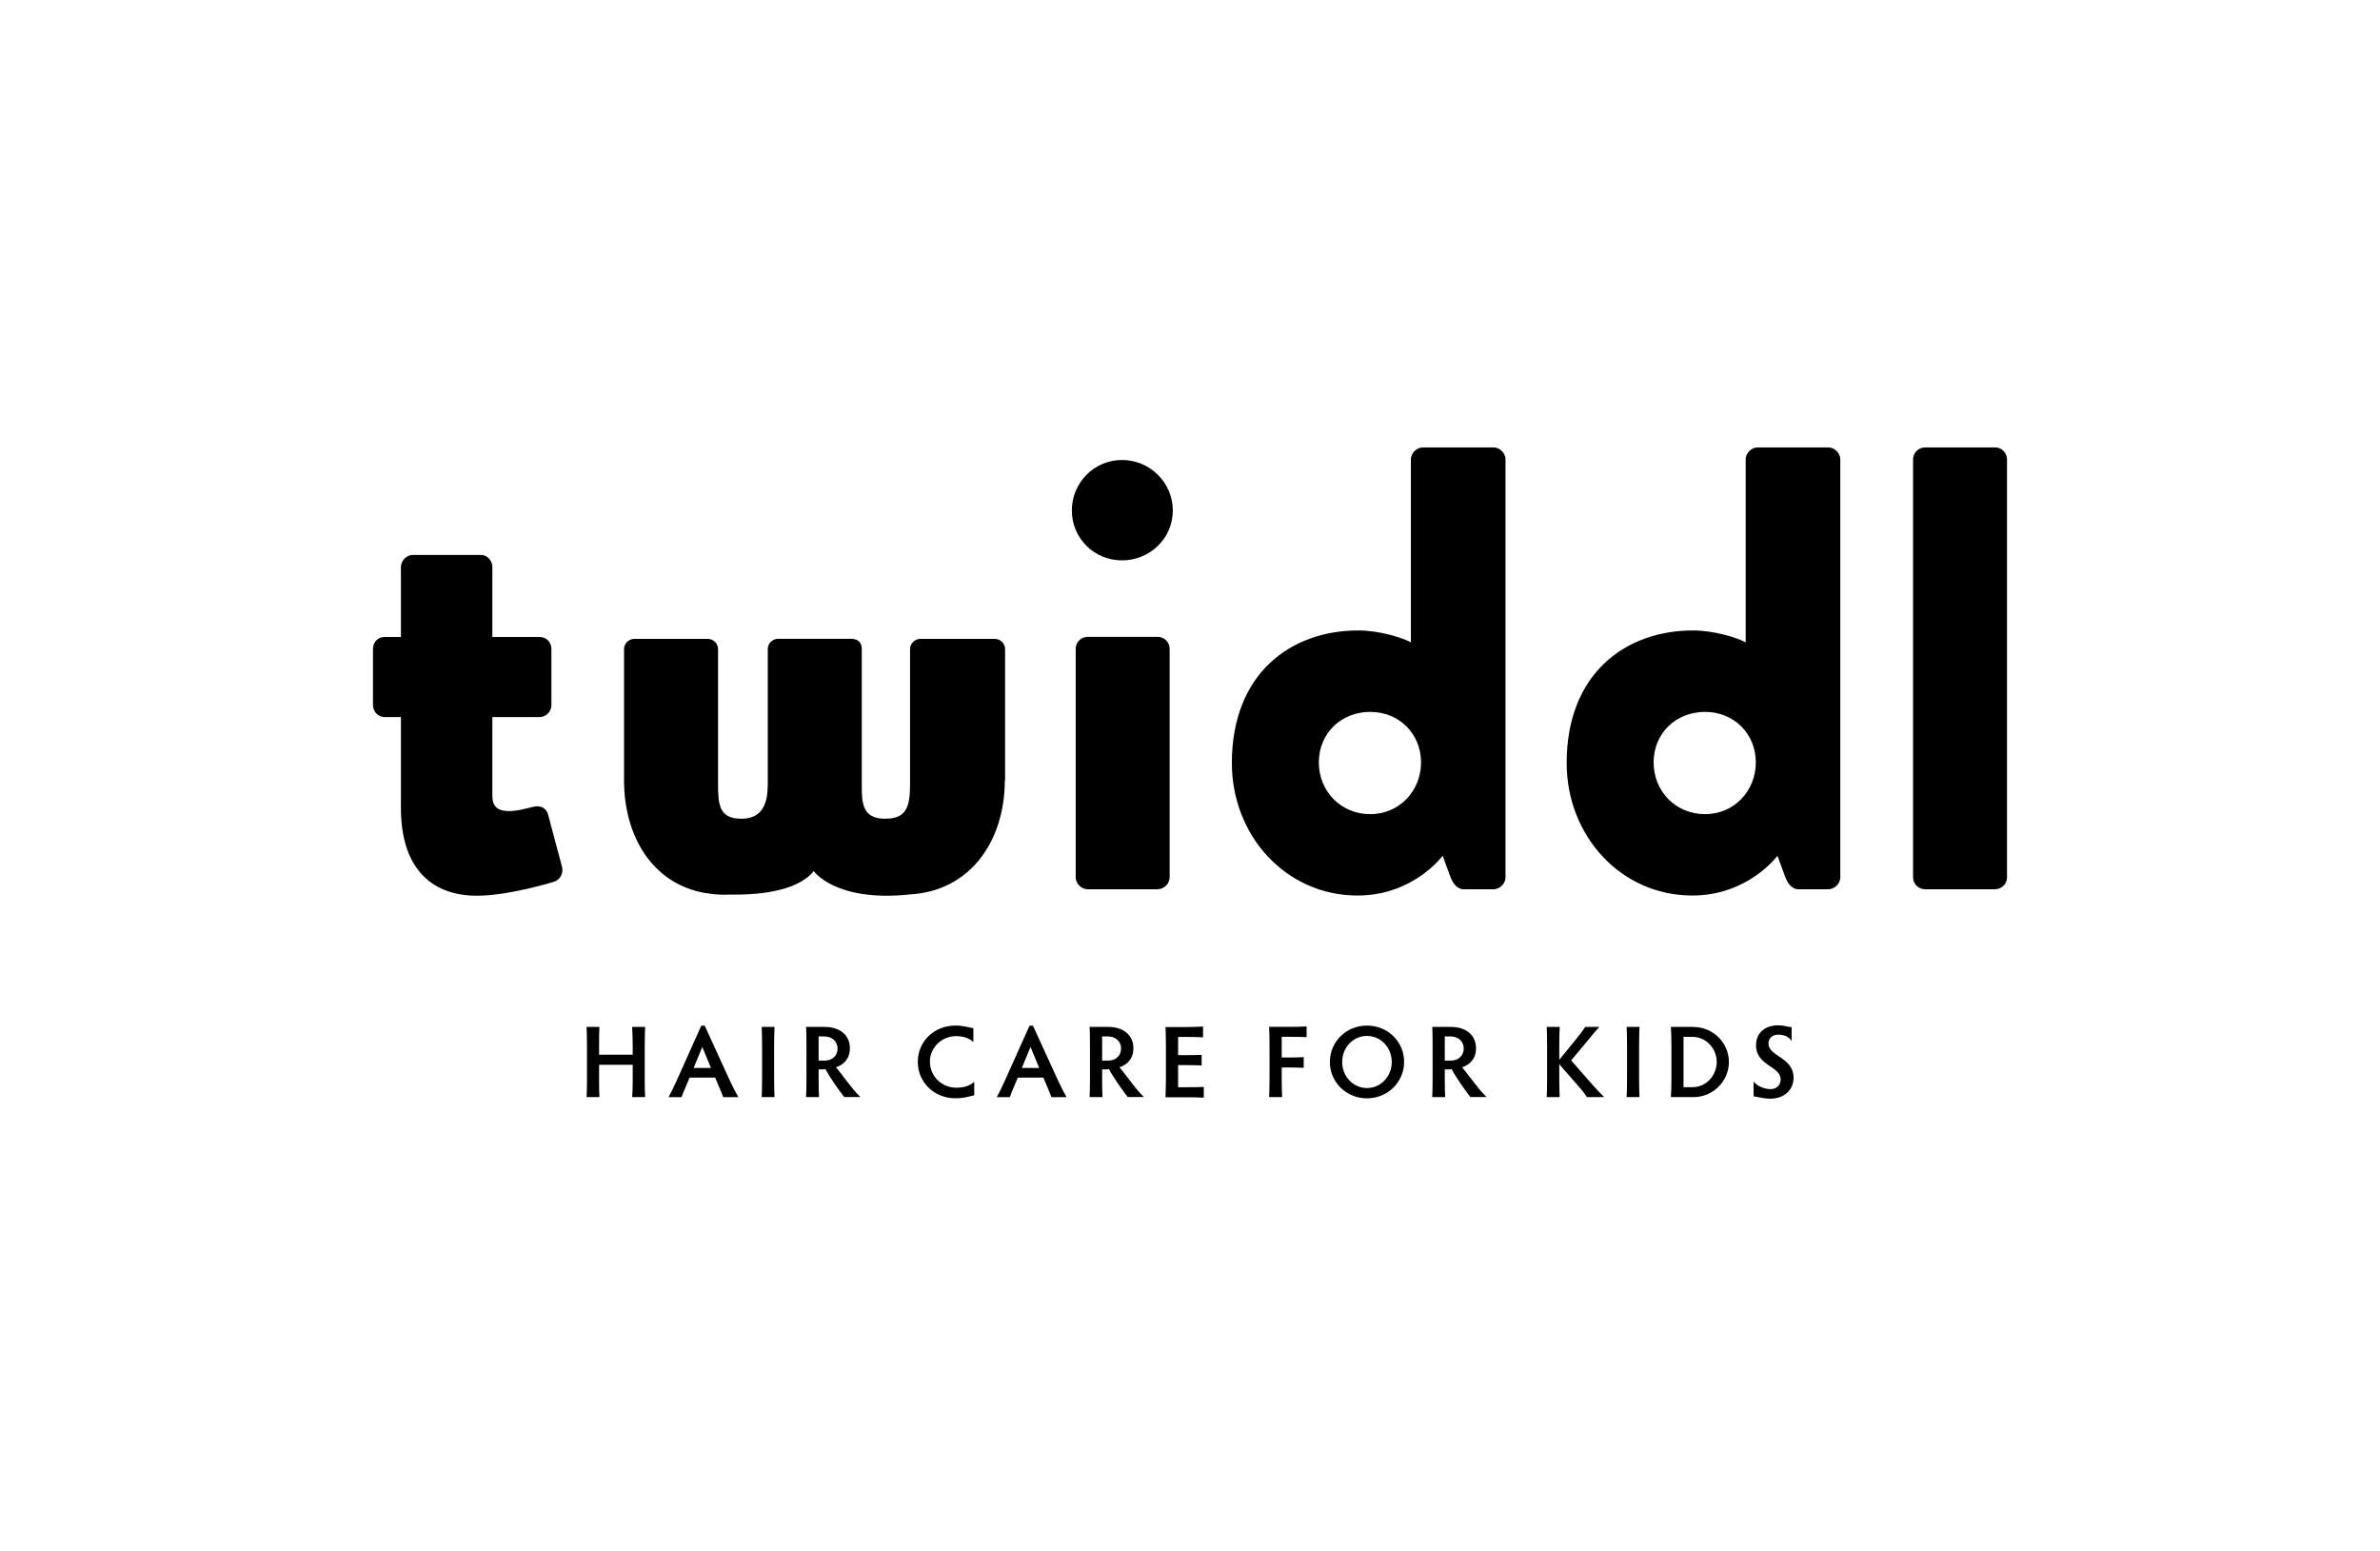 <svg width="201" height="131" viewBox="0 0 201 131" fill="none" xmlns="http://www.w3.org/2000/svg">
<g clip-path="url(#clip0_1479_212)">
<g clip-path="url(#clip1_1479_212)">
<path d="M54.485 86.716H53.388C53.411 87.08 53.434 87.772 53.434 88.266V89.061H50.595V88.266C50.595 87.653 50.606 86.949 50.623 86.716H49.538C49.555 86.949 49.572 87.648 49.572 88.266V91.39C49.572 91.85 49.555 92.4 49.538 92.644H50.623C50.606 92.4 50.595 91.85 50.595 91.401V89.913H53.434V91.39C53.434 91.85 53.416 92.4 53.388 92.644H54.485C54.468 92.4 54.45 91.85 54.45 91.401V88.272C54.45 87.795 54.468 87.103 54.485 86.722V86.716Z" fill="black"/>
<path d="M59.225 86.614L57.112 91.327C56.895 91.821 56.667 92.258 56.461 92.645H57.563C57.643 92.412 57.746 92.15 57.906 91.787L58.237 90.998H60.397L60.739 91.804C60.87 92.122 61.002 92.417 61.076 92.645H62.356C62.156 92.293 61.904 91.821 61.676 91.327L59.517 86.614H59.225ZM58.58 90.18L59.311 88.409L60.042 90.18H58.58Z" fill="black"/>
<path d="M65.411 86.716H64.326C64.343 86.978 64.36 87.676 64.36 88.266V91.094C64.36 91.685 64.343 92.372 64.326 92.644H65.411C65.394 92.378 65.377 91.685 65.377 91.094V88.266C65.377 87.676 65.394 86.978 65.411 86.716Z" fill="black"/>
<path d="M71.775 88.516C71.775 87.477 71.015 86.716 69.633 86.716H68.073C68.102 86.978 68.108 87.676 68.108 88.266V91.128C68.108 91.719 68.096 92.372 68.073 92.644H69.17C69.147 92.378 69.136 91.719 69.136 91.128V90.305H69.501C69.57 90.305 69.638 90.294 69.718 90.288C70.135 91.077 70.883 92.105 71.3 92.639H72.666C71.946 91.963 71.255 90.89 70.598 90.123C71.215 89.925 71.775 89.442 71.775 88.516ZM69.65 89.561H69.136V87.517H69.587C70.352 87.517 70.735 88.011 70.735 88.539C70.735 89.147 70.284 89.561 69.65 89.561Z" fill="black"/>
<path d="M78.532 89.663C78.532 88.471 79.515 87.494 80.76 87.494C81.314 87.494 81.822 87.648 82.205 87.988V86.83C81.759 86.751 81.411 86.603 80.686 86.603C78.852 86.603 77.51 87.977 77.51 89.663C77.51 91.35 78.852 92.741 80.686 92.741C81.388 92.741 81.771 92.611 82.279 92.491V91.356C81.897 91.702 81.365 91.85 80.771 91.85C79.52 91.85 78.538 90.873 78.538 89.663H78.532Z" fill="black"/>
<path d="M86.946 86.614L84.832 91.327C84.615 91.821 84.387 92.258 84.181 92.645H85.284C85.364 92.412 85.466 92.15 85.626 91.787L85.958 90.998H88.117L88.459 91.804C88.591 92.122 88.722 92.417 88.796 92.645H90.076C89.876 92.293 89.625 91.821 89.396 91.327L87.237 86.614H86.946ZM86.3 90.18L87.031 88.409L87.763 90.18H86.3Z" fill="black"/>
<path d="M95.719 88.516C95.719 87.477 94.959 86.716 93.577 86.716H92.018C92.046 86.978 92.052 87.676 92.052 88.266V91.128C92.052 91.719 92.04 92.372 92.018 92.644H93.114C93.091 92.378 93.08 91.719 93.08 91.128V90.305H93.446C93.514 90.305 93.583 90.294 93.663 90.288C94.08 91.077 94.828 92.105 95.245 92.639H96.61C95.89 91.963 95.199 90.89 94.542 90.123C95.159 89.925 95.719 89.442 95.719 88.516ZM93.594 89.561H93.08V87.517H93.531C94.297 87.517 94.679 88.011 94.679 88.539C94.679 89.147 94.228 89.561 93.594 89.561Z" fill="black"/>
<path d="M99.495 89.942H100.071C100.665 89.942 101.208 89.953 101.482 89.97V89.073C101.214 89.09 100.665 89.101 100.071 89.101H99.495V87.562H100.111C100.711 87.562 101.328 87.574 101.602 87.597V86.682C101.334 86.699 100.717 86.728 100.111 86.728H98.432C98.449 86.989 98.466 87.67 98.466 88.267V91.106C98.466 91.498 98.449 92.179 98.432 92.656H100.18C100.78 92.656 101.408 92.673 101.665 92.69V91.781C101.402 91.799 100.78 91.81 100.18 91.81H99.495V89.942Z" fill="black"/>
<path d="M107.183 86.716C107.2 86.978 107.217 87.67 107.217 88.267V91.094C107.217 91.685 107.2 92.372 107.183 92.644H108.28C108.263 92.378 108.246 91.685 108.246 91.094V90.14H108.857C109.411 90.14 109.839 90.152 110.102 90.174V89.266C109.839 89.283 109.416 89.3 108.857 89.3H108.246V87.551H108.897C109.496 87.551 110.079 87.562 110.348 87.585V86.677C110.079 86.694 109.496 86.711 108.897 86.711H107.183V86.716Z" fill="black"/>
<path d="M115.442 86.603C113.683 86.603 112.312 87.977 112.312 89.675C112.312 91.373 113.689 92.747 115.442 92.747C117.196 92.747 118.584 91.373 118.584 89.675C118.584 87.977 117.219 86.603 115.442 86.603ZM115.442 91.878C114.277 91.878 113.352 90.89 113.352 89.675C113.352 88.46 114.271 87.477 115.442 87.477C116.613 87.477 117.538 88.454 117.538 89.675C117.538 90.896 116.619 91.878 115.442 91.878Z" fill="black"/>
<path d="M124.656 88.516C124.656 87.477 123.896 86.716 122.514 86.716H120.955C120.983 86.978 120.989 87.676 120.989 88.266V91.128C120.989 91.719 120.977 92.372 120.955 92.644H122.051C122.028 92.378 122.017 91.719 122.017 91.128V90.305H122.383C122.451 90.305 122.52 90.294 122.6 90.288C123.017 91.077 123.765 92.105 124.182 92.639H125.547C124.827 91.963 124.136 90.89 123.479 90.123C124.096 89.925 124.656 89.442 124.656 88.516ZM122.531 89.561H122.017V87.517H122.468C123.234 87.517 123.616 88.011 123.616 88.539C123.616 89.147 123.165 89.561 122.531 89.561Z" fill="black"/>
<path d="M132.687 89.544L134.177 87.761C134.577 87.261 134.789 87.029 135.074 86.716H133.875C133.703 86.995 133.526 87.21 133.132 87.721L131.687 89.493V88.266C131.687 87.636 131.704 86.978 131.721 86.716H130.625C130.642 86.978 130.659 87.631 130.659 88.266V91.094C130.659 91.725 130.642 92.372 130.625 92.644H131.721C131.704 92.378 131.687 91.73 131.687 91.094V89.868L133.446 91.884C133.76 92.236 133.909 92.474 134.023 92.644H135.474C135.171 92.326 134.874 92.037 134.491 91.6L132.692 89.55L132.687 89.544Z" fill="black"/>
<path d="M138.461 86.716H137.376C137.393 86.978 137.41 87.676 137.41 88.266V91.094C137.41 91.685 137.393 92.372 137.376 92.644H138.461C138.444 92.378 138.427 91.685 138.427 91.094V88.266C138.427 87.676 138.444 86.978 138.461 86.716Z" fill="black"/>
<path d="M143.025 86.716H141.112C141.135 86.978 141.158 87.676 141.158 88.266V91.094C141.158 91.685 141.14 92.372 141.112 92.644H143.025C144.659 92.644 146.013 91.31 146.013 89.68C146.013 88.051 144.665 86.722 143.025 86.722V86.716ZM142.18 91.804V87.557H142.94C144.076 87.557 144.984 88.528 144.984 89.675C144.984 90.822 144.082 91.804 142.951 91.804H142.18Z" fill="black"/>
<path d="M149.354 88.142C149.354 87.648 149.686 87.369 150.183 87.369C150.651 87.369 151.102 87.54 151.308 87.915V86.745C150.925 86.699 150.639 86.58 150.177 86.58C149.052 86.58 148.303 87.222 148.303 88.278C148.303 89.993 150.382 90.032 150.382 91.14C150.382 91.617 150.068 91.969 149.531 91.969C148.994 91.969 148.349 91.691 148.098 91.322V92.576C148.566 92.639 148.926 92.775 149.514 92.775C150.662 92.775 151.473 92.06 151.473 91.004C151.473 89.289 149.36 89.198 149.36 88.142H149.354Z" fill="black"/>
<path d="M46.3 68.807C46.14 68.222 45.654 68.006 45.117 68.114C44.58 68.222 43.775 68.489 43.027 68.489C42.381 68.489 41.581 68.381 41.581 67.211V60.551H45.551C46.14 60.551 46.568 60.074 46.568 59.54V54.799C46.568 54.214 46.14 53.788 45.551 53.788H41.581V47.871C41.581 47.337 41.153 46.86 40.616 46.86H34.876C34.339 46.86 33.859 47.337 33.859 47.871V53.788H32.465C31.928 53.788 31.5 54.214 31.5 54.799V59.54C31.5 60.074 31.928 60.551 32.465 60.551H33.859V68.228C33.859 73.077 36.218 75.638 40.291 75.638C42.969 75.638 46.779 74.463 46.779 74.463C47.316 74.304 47.585 73.719 47.476 73.236L46.294 68.813L46.3 68.807Z" fill="black"/>
<path d="M98.781 74.082V54.787C98.781 54.203 98.301 53.777 97.764 53.777H91.863C91.326 53.777 90.847 54.203 90.847 54.787V74.082C90.847 74.616 91.326 75.093 91.863 75.093H97.764C98.301 75.093 98.781 74.616 98.781 74.082Z" fill="black"/>
<path d="M94.76 47.32C97.119 47.32 99.049 45.452 99.049 43.107C99.049 40.762 97.119 38.843 94.76 38.843C92.401 38.843 90.522 40.762 90.522 43.107C90.522 45.452 92.401 47.32 94.76 47.32Z" fill="black"/>
<path d="M120.172 37.781C119.635 37.781 119.155 38.258 119.155 38.792V54.248C118.51 53.873 116.528 53.237 114.706 53.237C108.971 53.237 104.036 56.917 104.036 64.429C104.036 70.562 108.594 75.621 114.654 75.621C119.372 75.621 121.84 72.265 121.84 72.265L122.485 74.025C122.702 74.61 123.073 75.093 123.61 75.093H126.129C126.666 75.093 127.146 74.616 127.146 74.082V38.792C127.146 38.258 126.666 37.781 126.129 37.781H120.172ZM115.722 68.75C113.255 68.75 111.381 66.831 111.381 64.378C111.381 61.925 113.26 60.114 115.722 60.114C118.184 60.114 120.012 61.982 120.012 64.378C120.012 66.774 118.19 68.75 115.722 68.75Z" fill="black"/>
<path d="M148.446 37.781C147.909 37.781 147.429 38.258 147.429 38.792V54.248C146.784 53.873 144.802 53.237 142.979 53.237C137.245 53.237 132.31 56.917 132.31 64.429C132.31 70.562 136.868 75.621 142.928 75.621C147.646 75.621 150.114 72.265 150.114 72.265L150.759 74.025C150.976 74.61 151.347 75.093 151.884 75.093H154.403C154.94 75.093 155.42 74.616 155.42 74.082V38.792C155.42 38.258 154.94 37.781 154.403 37.781H148.446ZM143.996 68.75C141.529 68.75 139.655 66.831 139.655 64.378C139.655 61.925 141.534 60.114 143.996 60.114C146.458 60.114 148.286 61.982 148.286 64.378C148.286 66.774 146.464 68.75 143.996 68.75Z" fill="black"/>
<path d="M168.483 37.781H162.583C162.021 37.781 161.566 38.233 161.566 38.792V74.082C161.566 74.64 162.021 75.093 162.583 75.093H168.483C169.045 75.093 169.5 74.64 169.5 74.082V38.792C169.5 38.233 169.045 37.781 168.483 37.781Z" fill="black"/>
<path d="M84.884 65.9V54.821C84.884 54.316 84.467 53.947 84.004 53.947H77.738C77.275 53.947 76.858 54.316 76.858 54.821V66.082C76.858 67.967 76.67 69.136 74.773 69.136C72.877 69.136 72.78 67.921 72.78 66.354V54.816C72.78 54.078 72.272 53.941 71.809 53.941H65.72C65.257 53.941 64.841 54.31 64.841 54.816V66.229C64.841 67.791 64.424 69.136 62.618 69.136C60.722 69.136 60.642 67.967 60.642 66.082V54.821C60.642 54.316 60.225 53.947 59.763 53.947H53.582C53.12 53.947 52.703 54.316 52.703 54.821V65.9C52.703 70.584 55.067 74.599 59.5 75.4L59.488 75.405C59.488 75.405 59.568 75.417 59.7 75.428C60.168 75.502 60.648 75.553 61.156 75.553C61.299 75.553 61.436 75.547 61.573 75.541C63.824 75.587 67.279 75.337 68.725 73.56C68.725 73.56 70.512 76.149 76.687 75.547V75.536C81.93 75.326 84.861 71.01 84.861 65.9H84.884Z" fill="black"/>
</g>
</g>
<defs>
<clipPath id="clip0_1479_212">
<rect width="200" height="130.022" fill="white" transform="translate(0.5 0.267)"/>
</clipPath>
<clipPath id="clip1_1479_212">
<rect width="200" height="130.022" fill="white" transform="translate(0.5 0.267)"/>
</clipPath>
</defs>
</svg>
